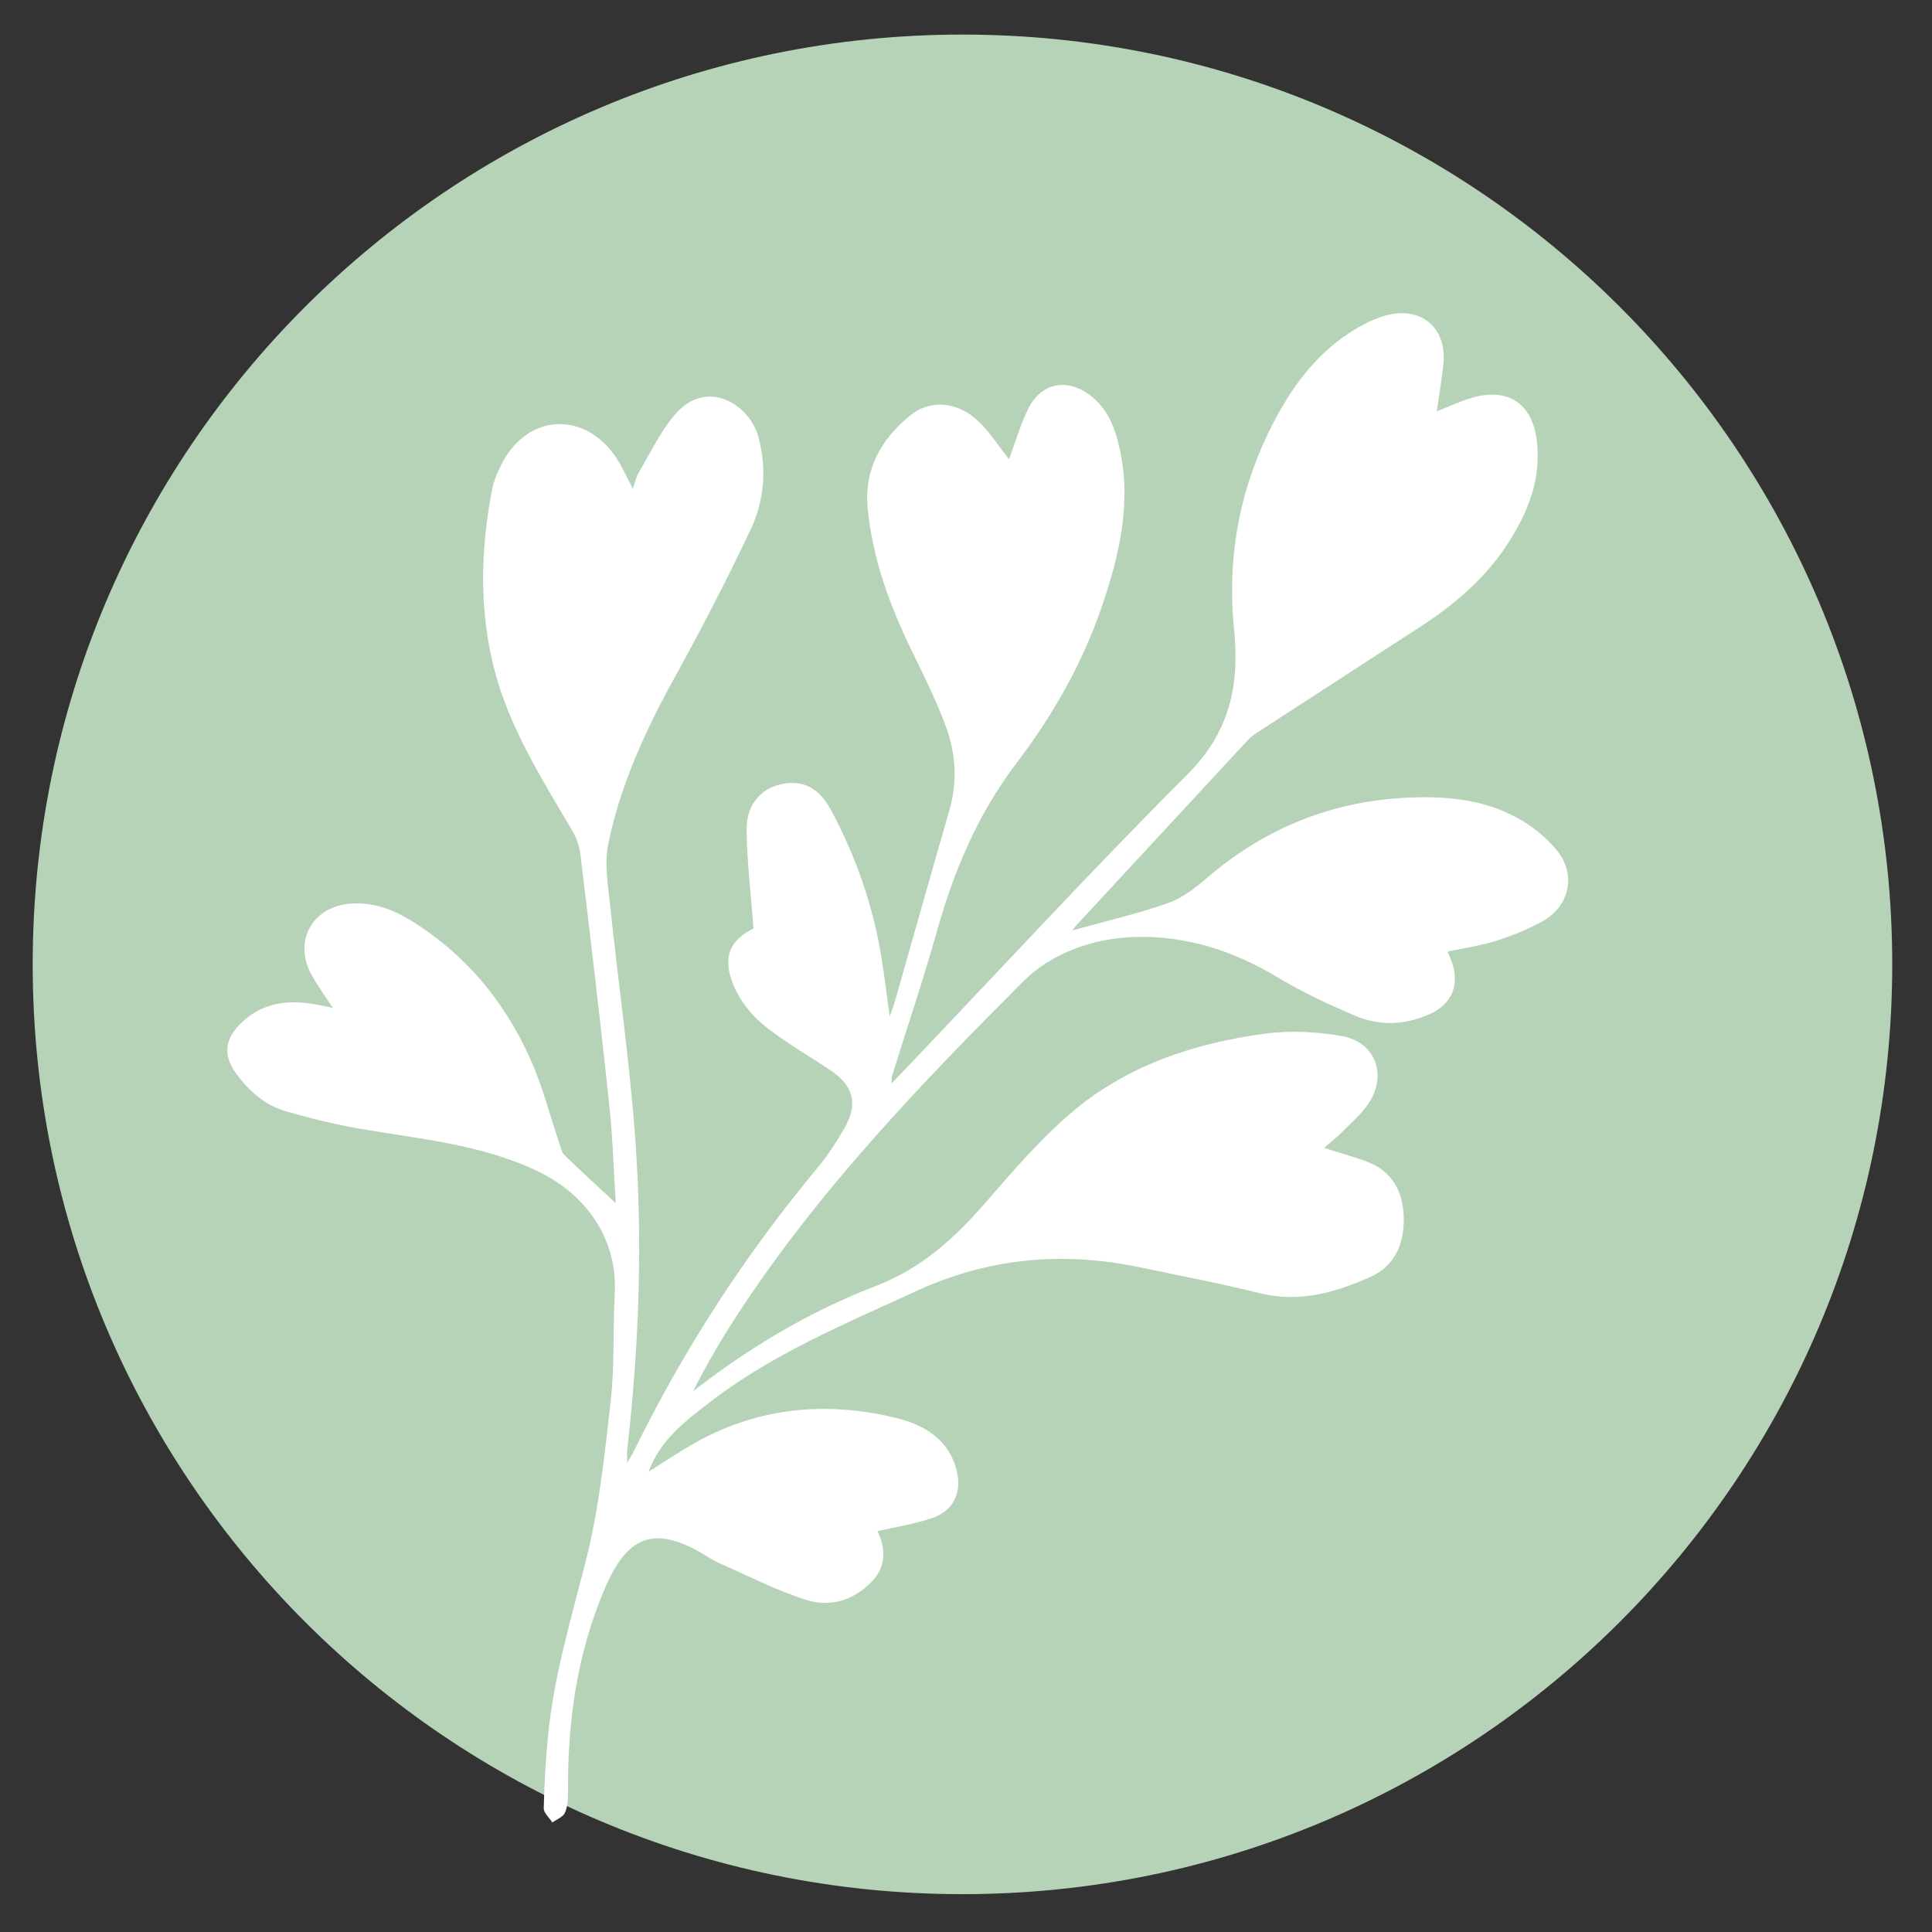 <svg version="1.0" preserveAspectRatio="xMidYMid meet" height="250" viewBox="0 0 187.5 187.5" zoomAndPan="magnify" width="250" xmlns:xlink="http://www.w3.org/1999/xlink" xmlns="http://www.w3.org/2000/svg"><rect x="0" y="0" width="187.5" height="187.5" fill="#333333" stroke="none"/><defs><clipPath id="4ef9e2d525"><path clip-rule="nonzero" d="M 3.172 3.355 L 184 3.355 L 184 183.828 L 3.172 183.828 Z M 3.172 3.355"></path></clipPath></defs><g clip-path="url(#4ef9e2d525)"><path fill-rule="nonzero" fill-opacity="1" d="M 183.641 93.59 C 183.641 143.426 143.242 183.828 93.406 183.828 C 43.57 183.828 3.172 143.426 3.172 93.59 C 3.172 43.758 43.57 3.355 93.406 3.355 C 143.242 3.355 183.641 43.758 183.641 93.59 Z M 183.641 93.59" fill="#b6d3b7"></path></g><path fill-rule="nonzero" fill-opacity="1" d="M 104.055 90.301 C 107.266 89.41 110.355 88.695 113.328 87.656 C 114.723 87.164 116.008 86.172 117.152 85.188 C 122.539 80.566 128.742 77.945 135.805 77.461 C 139.75 77.191 143.703 77.43 147.262 79.379 C 148.703 80.172 150.094 81.285 151.117 82.559 C 153.039 84.957 152.289 88.039 149.574 89.484 C 148.18 90.227 146.691 90.84 145.184 91.312 C 143.68 91.781 142.102 92.004 140.488 92.352 C 140.625 92.676 140.785 93.023 140.91 93.387 C 141.68 95.602 140.883 97.457 138.766 98.414 C 136.375 99.492 133.898 99.59 131.523 98.578 C 128.93 97.477 126.352 96.273 123.941 94.82 C 119.656 92.238 115.004 90.773 110.105 90.934 C 106.125 91.062 102.09 92.449 99.254 95.293 C 89.391 105.184 79.699 115.262 71.957 126.992 C 70.266 129.559 68.684 132.191 67.27 135.012 C 68.012 134.449 68.75 133.875 69.504 133.332 C 74.312 129.848 79.473 126.926 84.996 124.805 C 89.453 123.094 92.699 120.113 95.723 116.625 C 98.281 113.668 100.863 110.668 103.812 108.121 C 109.227 103.445 115.832 101.242 122.812 100.309 C 125.223 99.984 127.781 100.125 130.191 100.543 C 133.441 101.109 134.664 104.238 132.855 107.031 C 132.086 108.215 130.93 109.148 129.926 110.172 C 129.523 110.578 129.051 110.922 128.492 111.398 C 129.961 111.863 131.234 112.234 132.48 112.668 C 135.082 113.574 136.18 115.594 136.234 118.184 C 136.285 120.684 135.391 122.859 132.984 123.93 C 129.602 125.434 126.121 126.453 122.301 125.512 C 118.398 124.547 114.441 123.785 110.504 122.969 C 103.043 121.426 95.879 122.09 88.871 125.32 C 81.969 128.5 74.934 131.406 68.867 136.102 C 66.527 137.91 64.098 139.703 62.938 142.84 C 64.469 141.879 65.832 140.957 67.254 140.141 C 73.477 136.582 80.121 135.938 86.98 137.617 C 89.699 138.281 92.082 139.672 92.848 142.723 C 93.367 144.797 92.57 146.582 90.547 147.293 C 88.84 147.898 87.008 148.164 85.156 148.598 C 85.93 150.219 86.098 151.98 84.547 153.555 C 82.77 155.363 80.512 155.988 78.246 155.27 C 75.336 154.348 72.586 152.926 69.781 151.691 C 69.195 151.434 68.656 151.059 68.102 150.734 C 63.406 148.016 60.832 149.113 58.668 154.223 C 55.984 160.559 55.07 167.133 55.129 173.93 C 55.137 174.602 55.086 175.34 54.82 175.938 C 54.633 176.348 54.023 176.566 53.605 176.871 C 53.312 176.41 52.758 175.938 52.77 175.484 C 52.828 173.105 52.957 170.723 53.195 168.355 C 53.773 162.613 55.418 157.109 56.84 151.535 C 58.125 146.477 58.68 141.207 59.266 135.996 C 59.656 132.551 59.473 129.047 59.66 125.574 C 59.957 120.055 56.703 115.793 52.105 113.625 C 46.551 111.012 40.652 110.543 34.805 109.52 C 32.422 109.102 30.055 108.52 27.727 107.844 C 25.711 107.254 24.168 105.887 22.934 104.207 C 21.66 102.477 21.77 100.945 23.285 99.402 C 25.145 97.504 27.465 97.035 30.004 97.375 C 30.73 97.469 31.445 97.652 32.301 97.82 C 31.551 96.664 30.82 95.668 30.23 94.594 C 28.422 91.301 30.348 87.93 34.113 87.688 C 36.242 87.551 38.141 88.266 39.887 89.34 C 45.168 92.594 48.977 97.188 51.48 102.801 C 52.68 105.488 53.406 108.391 54.359 111.191 C 54.465 111.512 54.559 111.895 54.785 112.109 C 56.379 113.641 58.008 115.137 59.758 116.773 C 59.555 113.555 59.465 110.348 59.125 107.168 C 58.262 99.07 57.301 90.98 56.328 82.895 C 56.234 82.094 55.922 81.266 55.512 80.566 C 52.539 75.516 49.375 70.543 47.926 64.785 C 46.5 59.105 46.648 53.359 47.73 47.637 C 47.918 46.633 48.348 45.633 48.848 44.73 C 51.363 40.191 56.656 39.941 59.668 44.219 C 60.332 45.164 60.793 46.262 61.422 47.43 C 61.633 46.832 61.734 46.293 61.996 45.848 C 63.098 43.984 64.047 41.98 65.418 40.328 C 68.543 36.57 72.746 39.25 73.602 42.398 C 74.441 45.496 74.172 48.598 72.832 51.43 C 70.539 56.27 68.078 61.031 65.492 65.719 C 62.648 70.875 60.195 76.18 59.023 81.957 C 58.645 83.832 59.004 85.887 59.211 87.844 C 59.996 95.352 61.086 102.832 61.641 110.352 C 62.387 120.473 62.023 130.605 60.871 140.699 C 60.836 141.023 60.867 141.352 60.867 141.988 C 61.195 141.402 61.398 141.082 61.562 140.746 C 66.391 130.887 72.336 121.75 79.359 113.309 C 80.336 112.137 81.18 110.828 81.945 109.504 C 83.312 107.148 82.836 105.355 80.57 103.848 C 78.387 102.395 76.082 101.09 74.062 99.441 C 72.852 98.449 71.777 97.039 71.18 95.598 C 70.047 92.875 70.879 91.207 73.129 90.113 C 72.879 86.824 72.5 83.695 72.457 80.555 C 72.426 78.152 73.793 76.578 75.727 76.129 C 77.789 75.652 79.422 76.344 80.637 78.594 C 83.105 83.164 84.773 88.031 85.586 93.172 C 85.859 94.883 86.062 96.605 86.344 98.648 C 86.562 98.016 86.719 97.645 86.828 97.262 C 88.598 91.059 90.34 84.848 92.133 78.656 C 92.926 75.926 92.773 73.199 91.832 70.605 C 90.887 68.004 89.629 65.508 88.414 63.008 C 86.32 58.688 84.707 54.238 84.215 49.426 C 83.82 45.59 85.484 42.652 88.312 40.336 C 90.289 38.719 92.949 38.969 94.965 40.895 C 96.121 42.008 97 43.406 97.926 44.574 C 98.48 43.066 98.973 41.406 99.695 39.855 C 100.969 37.113 103.594 36.582 105.961 38.492 C 107.508 39.742 108.191 41.488 108.621 43.359 C 109.871 48.766 108.633 53.914 106.891 58.98 C 105.004 64.48 102.121 69.504 98.633 74.086 C 94.867 79.035 92.574 84.531 90.914 90.43 C 89.586 95.148 88.008 99.805 86.547 104.488 C 86.512 104.617 86.543 104.766 86.543 105.133 C 87.098 104.551 87.531 104.105 87.961 103.652 C 97.047 94.113 105.98 84.422 115.289 75.102 C 119.355 71.031 120.309 66.469 119.77 61.152 C 119.012 53.723 120.43 46.727 124.039 40.176 C 126.047 36.535 128.625 33.449 132.363 31.477 C 133.012 31.133 133.711 30.844 134.418 30.641 C 137.863 29.652 140.434 31.762 140.082 35.312 C 139.934 36.832 139.66 38.348 139.434 39.922 C 140.707 39.438 141.934 38.82 143.234 38.504 C 146.562 37.699 148.727 39.336 149.145 42.75 C 149.609 46.535 148.258 49.805 146.27 52.848 C 144.062 56.234 141.02 58.785 137.641 60.957 C 134.262 63.133 130.898 65.328 127.527 67.516 C 125.691 68.703 123.859 69.887 122.035 71.082 C 121.707 71.297 121.375 71.535 121.109 71.82 C 115.566 77.797 110.031 83.777 104.496 89.758 C 104.367 89.902 104.254 90.062 104.059 90.301 Z M 104.055 90.301" fill="#ffffff"></path></svg>